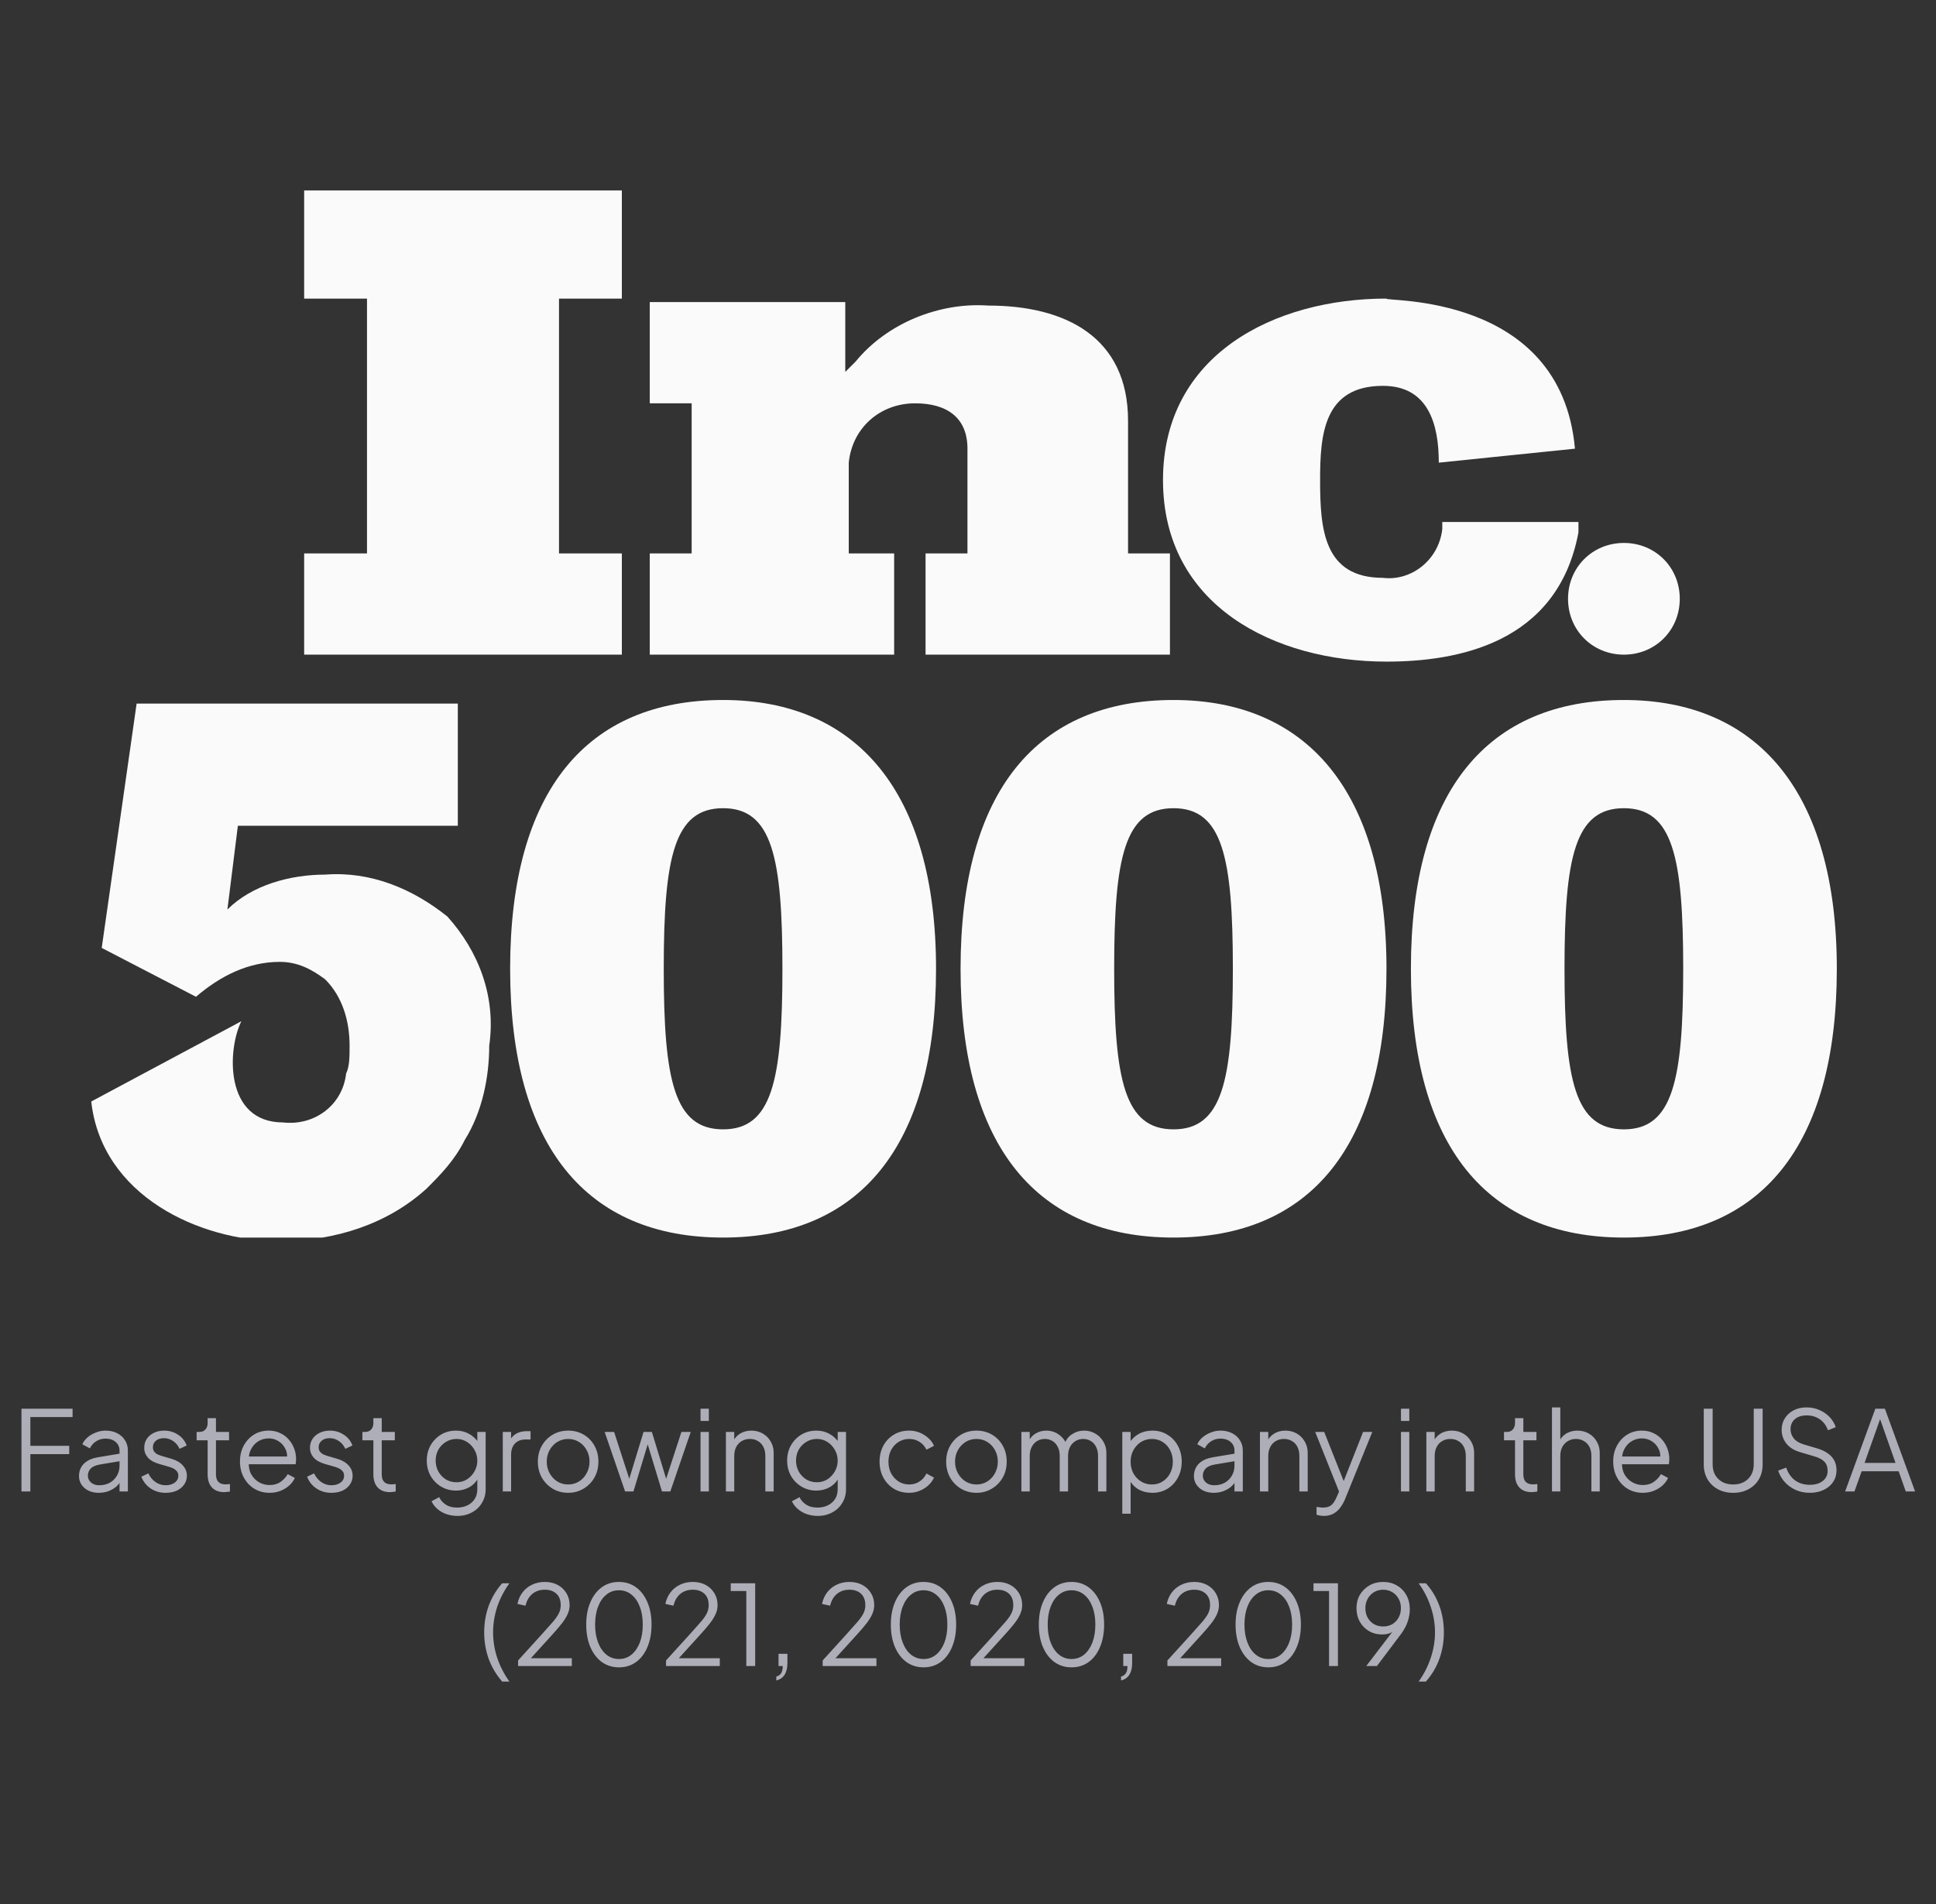 <svg width="122" height="120" viewBox="0 0 122 120" fill="none" xmlns="http://www.w3.org/2000/svg">
<rect x="0" y="0" width="122" height="120" fill="#333333" stroke="none"/>
<g clip-path="url(#clip0_17437_6104)">
<path d="M19.167 41.26V34.88H23.127V18.82H19.167V12H39.187V18.82H35.227V34.88H39.187V41.26H19.167Z" fill="#FAFAFA"/>
<path d="M58.326 41.259V34.879H60.966V28.279C60.966 26.299 59.646 25.419 57.666 25.419C55.466 25.419 53.706 26.959 53.486 29.159V29.379V34.879H56.346V41.259H40.946V34.879H43.586V25.419H40.946V19.039H53.266V23.439C53.486 23.219 53.706 22.999 53.926 22.779C55.906 20.359 59.206 19.039 62.286 19.259C67.126 19.259 71.086 21.239 71.086 26.519V34.879H73.726V41.259H58.326Z" fill="#FAFAFA"/>
<path d="M99.248 28.278L90.668 29.158C90.668 26.738 90.008 24.318 87.148 24.318C83.408 24.318 83.188 27.398 83.188 30.258C83.188 33.338 83.408 36.418 87.148 36.418C88.908 36.638 90.668 35.318 90.888 33.338C90.888 33.118 90.888 33.118 90.888 32.898H99.468V33.558C98.148 40.598 91.768 41.698 87.368 41.698C80.328 41.698 73.288 38.178 73.288 30.258C73.288 22.338 80.328 18.818 87.368 18.818C87.148 19.038 98.368 18.378 99.248 28.278Z" fill="#FAFAFA"/>
<path d="M105.853 37.739C105.853 39.719 104.313 41.259 102.333 41.259C100.353 41.259 98.812 39.719 98.812 37.739C98.812 35.759 100.353 34.219 102.333 34.219C104.313 34.219 105.853 35.759 105.853 37.739Z" fill="#FAFAFA"/>
<path d="M45.566 44.117C36.986 44.117 32.147 49.837 32.147 61.057C32.147 72.277 36.986 77.997 45.566 77.997C54.147 77.997 58.986 72.277 58.986 61.057C58.986 49.837 53.926 44.117 45.566 44.117ZM45.566 71.177C42.486 71.177 41.827 68.097 41.827 61.057C41.827 54.017 42.486 50.937 45.566 50.937C48.647 50.937 49.306 54.017 49.306 61.057C49.306 68.097 48.647 71.177 45.566 71.177Z" fill="#FAFAFA"/>
<path d="M73.951 44.117C65.371 44.117 60.531 49.837 60.531 61.057C60.531 72.277 65.371 77.997 73.951 77.997C82.531 77.997 87.371 72.277 87.371 61.057C87.371 49.837 82.311 44.117 73.951 44.117ZM73.951 71.177C70.871 71.177 70.211 68.097 70.211 61.057C70.211 54.017 70.871 50.937 73.951 50.937C77.031 50.937 77.691 54.017 77.691 61.057C77.691 68.097 77.031 71.177 73.951 71.177Z" fill="#FAFAFA"/>
<path d="M102.33 44.117C93.75 44.117 88.91 49.837 88.91 61.057C88.91 72.277 93.75 77.997 102.33 77.997C110.91 77.997 115.75 72.277 115.75 61.057C115.75 49.837 110.69 44.117 102.33 44.117ZM102.33 71.177C99.25 71.177 98.59 68.097 98.59 61.057C98.59 54.017 99.25 50.937 102.33 50.937C105.41 50.937 106.07 54.017 106.07 61.057C106.07 68.097 105.41 71.177 102.33 71.177Z" fill="#FAFAFA"/>
<path d="M28.19 57.762C25.99 56.002 23.35 54.902 20.49 55.122C18.29 55.122 15.87 55.782 14.33 57.322L14.99 52.042H28.85V44.342H8.61L6.41 59.742L12.35 62.822C13.89 61.502 15.65 60.622 17.63 60.622C18.73 60.622 19.61 61.062 20.49 61.722C21.59 62.822 22.03 64.362 22.03 65.902C22.03 66.562 22.03 67.222 21.81 67.662C21.59 69.642 19.83 70.962 17.85 70.742C14.11 70.742 14.33 66.122 15.21 64.362L5.75 69.422C6.41 75.362 12.57 78.222 17.63 78.222C21.15 78.222 24.45 77.122 26.87 74.922C27.75 74.042 28.63 73.162 29.29 71.842C30.39 70.082 30.83 67.882 30.83 65.902C31.27 62.822 30.17 59.962 28.19 57.762Z" fill="#FAFAFA"/>
</g>
<path d="M1.353 94V88.785H4.573V89.31H1.913V91.123H4.363V91.648H1.913V94H1.353ZM6.217 94.084C5.979 94.084 5.766 94.04 5.58 93.951C5.393 93.858 5.246 93.732 5.139 93.573C5.031 93.414 4.978 93.232 4.978 93.027C4.978 92.831 5.02 92.654 5.104 92.495C5.188 92.332 5.318 92.194 5.496 92.082C5.673 91.97 5.899 91.891 6.175 91.844L7.645 91.599V92.075L6.301 92.299C6.03 92.346 5.834 92.432 5.713 92.558C5.596 92.684 5.538 92.833 5.538 93.006C5.538 93.174 5.603 93.316 5.734 93.433C5.869 93.55 6.042 93.608 6.252 93.608C6.508 93.608 6.732 93.554 6.924 93.447C7.115 93.335 7.264 93.186 7.372 92.999C7.479 92.812 7.533 92.605 7.533 92.376V91.424C7.533 91.2 7.451 91.018 7.288 90.878C7.124 90.738 6.912 90.668 6.651 90.668C6.422 90.668 6.221 90.726 6.049 90.843C5.876 90.955 5.748 91.102 5.664 91.284L5.188 91.025C5.258 90.866 5.367 90.722 5.517 90.591C5.671 90.46 5.846 90.358 6.042 90.283C6.238 90.204 6.441 90.164 6.651 90.164C6.926 90.164 7.169 90.218 7.379 90.325C7.593 90.432 7.759 90.582 7.876 90.773C7.997 90.96 8.058 91.177 8.058 91.424V94H7.533V93.251L7.61 93.328C7.544 93.468 7.442 93.596 7.302 93.713C7.166 93.825 7.005 93.916 6.819 93.986C6.637 94.051 6.436 94.084 6.217 94.084ZM10.44 94.084C10.08 94.084 9.765 93.993 9.495 93.811C9.224 93.629 9.028 93.382 8.907 93.069L9.348 92.859C9.455 93.088 9.604 93.27 9.796 93.405C9.992 93.54 10.206 93.608 10.44 93.608C10.664 93.608 10.853 93.554 11.007 93.447C11.161 93.335 11.238 93.19 11.238 93.013C11.238 92.882 11.2 92.78 11.126 92.705C11.051 92.626 10.965 92.565 10.867 92.523C10.769 92.481 10.682 92.451 10.608 92.432L10.069 92.278C9.723 92.18 9.474 92.042 9.32 91.865C9.166 91.688 9.089 91.482 9.089 91.249C9.089 91.03 9.145 90.838 9.257 90.675C9.369 90.512 9.52 90.386 9.712 90.297C9.903 90.208 10.115 90.164 10.349 90.164C10.666 90.164 10.953 90.248 11.21 90.416C11.471 90.579 11.655 90.808 11.763 91.102L11.315 91.312C11.221 91.102 11.086 90.939 10.909 90.822C10.736 90.701 10.542 90.64 10.328 90.64C10.118 90.64 9.95 90.694 9.824 90.801C9.698 90.908 9.635 91.044 9.635 91.207C9.635 91.333 9.667 91.433 9.733 91.508C9.798 91.583 9.873 91.639 9.957 91.676C10.045 91.713 10.122 91.741 10.188 91.76L10.811 91.942C11.114 92.031 11.35 92.168 11.518 92.355C11.69 92.542 11.777 92.761 11.777 93.013C11.777 93.218 11.718 93.403 11.602 93.566C11.49 93.729 11.333 93.858 11.133 93.951C10.932 94.04 10.701 94.084 10.44 94.084ZM14.134 94.042C13.798 94.042 13.539 93.944 13.357 93.748C13.175 93.552 13.084 93.272 13.084 92.908V90.773H12.391V90.248H12.566C12.725 90.248 12.851 90.197 12.944 90.094C13.037 89.987 13.084 89.854 13.084 89.695V89.38H13.609V90.248H14.435V90.773H13.609V92.908C13.609 93.034 13.628 93.146 13.665 93.244C13.703 93.337 13.765 93.412 13.854 93.468C13.947 93.524 14.071 93.552 14.225 93.552C14.262 93.552 14.307 93.55 14.358 93.545C14.409 93.54 14.454 93.536 14.491 93.531V94C14.435 94.014 14.372 94.023 14.302 94.028C14.232 94.037 14.176 94.042 14.134 94.042ZM16.984 94.084C16.634 94.084 16.317 94 16.032 93.832C15.752 93.659 15.531 93.424 15.367 93.125C15.204 92.826 15.122 92.488 15.122 92.11C15.122 91.732 15.202 91.398 15.36 91.109C15.519 90.815 15.734 90.584 16.004 90.416C16.28 90.248 16.588 90.164 16.928 90.164C17.199 90.164 17.439 90.215 17.649 90.318C17.864 90.416 18.046 90.551 18.195 90.724C18.345 90.892 18.459 91.083 18.538 91.298C18.618 91.508 18.657 91.725 18.657 91.949C18.657 91.996 18.655 92.049 18.65 92.11C18.646 92.166 18.639 92.224 18.629 92.285H15.458V91.795H18.328L18.076 92.005C18.118 91.748 18.088 91.52 17.985 91.319C17.887 91.114 17.745 90.953 17.558 90.836C17.372 90.715 17.162 90.654 16.928 90.654C16.695 90.654 16.478 90.715 16.277 90.836C16.081 90.957 15.927 91.128 15.815 91.347C15.703 91.562 15.659 91.818 15.682 92.117C15.659 92.416 15.706 92.677 15.822 92.901C15.944 93.12 16.107 93.291 16.312 93.412C16.522 93.533 16.746 93.594 16.984 93.594C17.26 93.594 17.491 93.529 17.677 93.398C17.864 93.267 18.016 93.104 18.132 92.908L18.58 93.146C18.506 93.314 18.391 93.47 18.237 93.615C18.083 93.755 17.899 93.869 17.684 93.958C17.474 94.042 17.241 94.084 16.984 94.084ZM20.885 94.084C20.526 94.084 20.211 93.993 19.94 93.811C19.669 93.629 19.473 93.382 19.352 93.069L19.793 92.859C19.9 93.088 20.05 93.27 20.241 93.405C20.437 93.54 20.652 93.608 20.885 93.608C21.109 93.608 21.298 93.554 21.452 93.447C21.606 93.335 21.683 93.19 21.683 93.013C21.683 92.882 21.646 92.78 21.571 92.705C21.496 92.626 21.41 92.565 21.312 92.523C21.214 92.481 21.128 92.451 21.053 92.432L20.514 92.278C20.169 92.18 19.919 92.042 19.765 91.865C19.611 91.688 19.534 91.482 19.534 91.249C19.534 91.03 19.59 90.838 19.702 90.675C19.814 90.512 19.966 90.386 20.157 90.297C20.348 90.208 20.561 90.164 20.794 90.164C21.111 90.164 21.398 90.248 21.655 90.416C21.916 90.579 22.101 90.808 22.208 91.102L21.76 91.312C21.667 91.102 21.531 90.939 21.354 90.822C21.181 90.701 20.988 90.64 20.773 90.64C20.563 90.64 20.395 90.694 20.269 90.801C20.143 90.908 20.08 91.044 20.08 91.207C20.08 91.333 20.113 91.433 20.178 91.508C20.243 91.583 20.318 91.639 20.402 91.676C20.491 91.713 20.568 91.741 20.633 91.76L21.256 91.942C21.559 92.031 21.795 92.168 21.963 92.355C22.136 92.542 22.222 92.761 22.222 93.013C22.222 93.218 22.164 93.403 22.047 93.566C21.935 93.729 21.779 93.858 21.578 93.951C21.377 94.04 21.146 94.084 20.885 94.084ZM24.579 94.042C24.244 94.042 23.985 93.944 23.802 93.748C23.62 93.552 23.529 93.272 23.529 92.908V90.773H22.837V90.248H23.012C23.17 90.248 23.296 90.197 23.39 90.094C23.483 89.987 23.529 89.854 23.529 89.695V89.38H24.055V90.248H24.881V90.773H24.055V92.908C24.055 93.034 24.073 93.146 24.11 93.244C24.148 93.337 24.211 93.412 24.299 93.468C24.393 93.524 24.517 93.552 24.671 93.552C24.708 93.552 24.752 93.55 24.803 93.545C24.855 93.54 24.899 93.536 24.936 93.531V94C24.881 94.014 24.817 94.023 24.747 94.028C24.677 94.037 24.622 94.042 24.579 94.042ZM28.826 95.54C28.569 95.54 28.331 95.5 28.112 95.421C27.897 95.342 27.71 95.232 27.552 95.092C27.398 94.957 27.279 94.798 27.195 94.616L27.678 94.357C27.753 94.534 27.886 94.688 28.077 94.819C28.268 94.95 28.513 95.015 28.812 95.015C29.041 95.015 29.25 94.971 29.442 94.882C29.633 94.793 29.787 94.663 29.904 94.49C30.02 94.317 30.079 94.105 30.079 93.853V93.02L30.163 93.097C30.032 93.368 29.838 93.578 29.582 93.727C29.325 93.872 29.045 93.944 28.742 93.944C28.392 93.944 28.077 93.86 27.797 93.692C27.517 93.524 27.295 93.298 27.132 93.013C26.973 92.724 26.894 92.404 26.894 92.054C26.894 91.699 26.973 91.38 27.132 91.095C27.295 90.81 27.515 90.584 27.79 90.416C28.07 90.248 28.387 90.164 28.742 90.164C29.045 90.164 29.32 90.234 29.568 90.374C29.82 90.514 30.018 90.703 30.163 90.941L30.079 91.088V90.248H30.604V93.853C30.604 94.175 30.527 94.462 30.373 94.714C30.224 94.971 30.014 95.171 29.743 95.316C29.477 95.465 29.171 95.54 28.826 95.54ZM28.77 93.419C29.012 93.419 29.232 93.358 29.428 93.237C29.624 93.111 29.78 92.945 29.897 92.74C30.018 92.53 30.079 92.301 30.079 92.054C30.079 91.807 30.018 91.58 29.897 91.375C29.78 91.165 29.624 90.999 29.428 90.878C29.232 90.752 29.012 90.689 28.77 90.689C28.523 90.689 28.299 90.752 28.098 90.878C27.897 90.999 27.738 91.163 27.622 91.368C27.51 91.573 27.454 91.802 27.454 92.054C27.454 92.301 27.51 92.53 27.622 92.74C27.738 92.945 27.895 93.111 28.091 93.237C28.291 93.358 28.518 93.419 28.77 93.419ZM31.683 94V90.248H32.208V90.864L32.138 90.773C32.226 90.596 32.359 90.456 32.537 90.353C32.719 90.25 32.938 90.199 33.195 90.199H33.433V90.724H33.104C32.833 90.724 32.616 90.808 32.453 90.976C32.289 91.144 32.208 91.382 32.208 91.69V94H31.683ZM35.805 94.084C35.45 94.084 35.128 94 34.839 93.832C34.55 93.659 34.319 93.426 34.146 93.132C33.978 92.833 33.894 92.495 33.894 92.117C33.894 91.744 33.978 91.41 34.146 91.116C34.314 90.822 34.54 90.591 34.825 90.423C35.114 90.25 35.441 90.164 35.805 90.164C36.169 90.164 36.493 90.248 36.778 90.416C37.067 90.584 37.294 90.815 37.457 91.109C37.625 91.403 37.709 91.739 37.709 92.117C37.709 92.5 37.623 92.84 37.45 93.139C37.277 93.433 37.046 93.664 36.757 93.832C36.472 94 36.155 94.084 35.805 94.084ZM35.805 93.559C36.057 93.559 36.283 93.496 36.484 93.37C36.689 93.244 36.85 93.071 36.967 92.852C37.088 92.633 37.149 92.388 37.149 92.117C37.149 91.846 37.088 91.604 36.967 91.389C36.85 91.174 36.689 91.004 36.484 90.878C36.283 90.752 36.057 90.689 35.805 90.689C35.553 90.689 35.324 90.752 35.119 90.878C34.918 91.004 34.757 91.174 34.636 91.389C34.514 91.604 34.454 91.846 34.454 92.117C34.454 92.388 34.514 92.633 34.636 92.852C34.757 93.071 34.918 93.244 35.119 93.37C35.324 93.496 35.553 93.559 35.805 93.559ZM39.392 94L38.104 90.248H38.699L39.763 93.531H39.553L40.554 90.248H41.079L42.08 93.531H41.87L42.941 90.248H43.529L42.241 94H41.716L40.743 90.787H40.89L39.917 94H39.392ZM44.145 94V90.248H44.669V94H44.145ZM44.145 89.555V88.785H44.669V89.555H44.145ZM45.744 94V90.248H46.269V90.976L46.15 90.948C46.243 90.705 46.395 90.514 46.605 90.374C46.82 90.234 47.067 90.164 47.347 90.164C47.613 90.164 47.851 90.225 48.061 90.346C48.276 90.467 48.444 90.635 48.565 90.85C48.691 91.06 48.754 91.298 48.754 91.564V94H48.229V91.767C48.229 91.538 48.187 91.345 48.103 91.186C48.024 91.027 47.909 90.906 47.76 90.822C47.615 90.733 47.447 90.689 47.256 90.689C47.065 90.689 46.894 90.733 46.745 90.822C46.596 90.906 46.479 91.03 46.395 91.193C46.311 91.352 46.269 91.543 46.269 91.767V94H45.744ZM51.535 95.54C51.278 95.54 51.04 95.5 50.821 95.421C50.606 95.342 50.419 95.232 50.261 95.092C50.107 94.957 49.988 94.798 49.904 94.616L50.387 94.357C50.461 94.534 50.594 94.688 50.786 94.819C50.977 94.95 51.222 95.015 51.521 95.015C51.749 95.015 51.959 94.971 52.151 94.882C52.342 94.793 52.496 94.663 52.613 94.49C52.729 94.317 52.788 94.105 52.788 93.853V93.02L52.872 93.097C52.741 93.368 52.547 93.578 52.291 93.727C52.034 93.872 51.754 93.944 51.451 93.944C51.101 93.944 50.786 93.86 50.506 93.692C50.226 93.524 50.004 93.298 49.841 93.013C49.682 92.724 49.603 92.404 49.603 92.054C49.603 91.699 49.682 91.38 49.841 91.095C50.004 90.81 50.223 90.584 50.499 90.416C50.779 90.248 51.096 90.164 51.451 90.164C51.754 90.164 52.029 90.234 52.277 90.374C52.529 90.514 52.727 90.703 52.872 90.941L52.788 91.088V90.248H53.313V93.853C53.313 94.175 53.236 94.462 53.082 94.714C52.932 94.971 52.722 95.171 52.452 95.316C52.186 95.465 51.88 95.54 51.535 95.54ZM51.479 93.419C51.721 93.419 51.941 93.358 52.137 93.237C52.333 93.111 52.489 92.945 52.606 92.74C52.727 92.53 52.788 92.301 52.788 92.054C52.788 91.807 52.727 91.58 52.606 91.375C52.489 91.165 52.333 90.999 52.137 90.878C51.941 90.752 51.721 90.689 51.479 90.689C51.231 90.689 51.007 90.752 50.807 90.878C50.606 90.999 50.447 91.163 50.331 91.368C50.219 91.573 50.163 91.802 50.163 92.054C50.163 92.301 50.219 92.53 50.331 92.74C50.447 92.945 50.604 93.111 50.8 93.237C51 93.358 51.227 93.419 51.479 93.419ZM57.296 94.084C56.927 94.084 56.603 93.998 56.323 93.825C56.043 93.652 55.824 93.419 55.665 93.125C55.506 92.826 55.427 92.49 55.427 92.117C55.427 91.744 55.506 91.41 55.665 91.116C55.824 90.822 56.043 90.591 56.323 90.423C56.603 90.25 56.927 90.164 57.296 90.164C57.529 90.164 57.749 90.206 57.954 90.29C58.159 90.374 58.341 90.488 58.5 90.633C58.659 90.773 58.778 90.936 58.857 91.123L58.381 91.368C58.288 91.167 58.145 91.004 57.954 90.878C57.763 90.752 57.543 90.689 57.296 90.689C57.049 90.689 56.825 90.752 56.624 90.878C56.428 90.999 56.272 91.17 56.155 91.389C56.043 91.604 55.987 91.849 55.987 92.124C55.987 92.395 56.043 92.64 56.155 92.859C56.272 93.074 56.428 93.244 56.624 93.37C56.825 93.496 57.049 93.559 57.296 93.559C57.543 93.559 57.76 93.496 57.947 93.37C58.138 93.244 58.283 93.076 58.381 92.866L58.857 93.125C58.778 93.307 58.659 93.47 58.5 93.615C58.341 93.76 58.159 93.874 57.954 93.958C57.749 94.042 57.529 94.084 57.296 94.084ZM61.535 94.084C61.181 94.084 60.859 94 60.569 93.832C60.28 93.659 60.049 93.426 59.876 93.132C59.708 92.833 59.624 92.495 59.624 92.117C59.624 91.744 59.708 91.41 59.876 91.116C60.044 90.822 60.271 90.591 60.555 90.423C60.845 90.25 61.171 90.164 61.535 90.164C61.899 90.164 62.224 90.248 62.508 90.416C62.798 90.584 63.024 90.815 63.187 91.109C63.355 91.403 63.439 91.739 63.439 92.117C63.439 92.5 63.353 92.84 63.18 93.139C63.008 93.433 62.777 93.664 62.487 93.832C62.203 94 61.885 94.084 61.535 94.084ZM61.535 93.559C61.787 93.559 62.014 93.496 62.214 93.37C62.42 93.244 62.581 93.071 62.697 92.852C62.819 92.633 62.879 92.388 62.879 92.117C62.879 91.846 62.819 91.604 62.697 91.389C62.581 91.174 62.42 91.004 62.214 90.878C62.014 90.752 61.787 90.689 61.535 90.689C61.283 90.689 61.055 90.752 60.849 90.878C60.649 91.004 60.488 91.174 60.366 91.389C60.245 91.604 60.184 91.846 60.184 92.117C60.184 92.388 60.245 92.633 60.366 92.852C60.488 93.071 60.649 93.244 60.849 93.37C61.055 93.496 61.283 93.559 61.535 93.559ZM64.365 94V90.248H64.89V90.962L64.806 90.857C64.909 90.638 65.061 90.467 65.261 90.346C65.466 90.225 65.691 90.164 65.933 90.164C66.222 90.164 66.484 90.246 66.717 90.409C66.951 90.572 67.116 90.785 67.214 91.046L67.067 91.053C67.16 90.764 67.322 90.544 67.55 90.395C67.784 90.241 68.04 90.164 68.32 90.164C68.572 90.164 68.803 90.225 69.013 90.346C69.228 90.467 69.398 90.635 69.524 90.85C69.655 91.06 69.72 91.298 69.72 91.564V94H69.195V91.767C69.195 91.538 69.153 91.345 69.069 91.186C68.99 91.027 68.88 90.906 68.74 90.822C68.6 90.733 68.439 90.689 68.257 90.689C68.08 90.689 67.919 90.733 67.774 90.822C67.629 90.906 67.515 91.03 67.431 91.193C67.347 91.352 67.305 91.543 67.305 91.767V94H66.78V91.767C66.78 91.538 66.738 91.345 66.654 91.186C66.575 91.027 66.465 90.906 66.325 90.822C66.185 90.733 66.024 90.689 65.842 90.689C65.66 90.689 65.497 90.733 65.352 90.822C65.212 90.906 65.1 91.03 65.016 91.193C64.932 91.352 64.89 91.543 64.89 91.767V94H64.365ZM70.723 95.4V90.248H71.248V91.088L71.164 90.941C71.313 90.703 71.511 90.514 71.759 90.374C72.011 90.234 72.298 90.164 72.62 90.164C72.974 90.164 73.289 90.25 73.565 90.423C73.845 90.591 74.064 90.822 74.223 91.116C74.386 91.41 74.468 91.746 74.468 92.124C74.468 92.497 74.386 92.833 74.223 93.132C74.064 93.426 73.845 93.659 73.565 93.832C73.289 94 72.974 94.084 72.62 94.084C72.298 94.084 72.006 94.012 71.745 93.867C71.488 93.718 71.294 93.508 71.164 93.237L71.248 93.16V95.4H70.723ZM72.592 93.559C72.844 93.559 73.068 93.496 73.264 93.37C73.464 93.244 73.621 93.074 73.733 92.859C73.849 92.64 73.908 92.395 73.908 92.124C73.908 91.849 73.849 91.604 73.733 91.389C73.621 91.174 73.464 91.004 73.264 90.878C73.068 90.752 72.844 90.689 72.592 90.689C72.34 90.689 72.111 90.752 71.906 90.878C71.705 91.004 71.544 91.177 71.423 91.396C71.306 91.611 71.248 91.853 71.248 92.124C71.248 92.395 71.306 92.64 71.423 92.859C71.544 93.074 71.705 93.244 71.906 93.37C72.111 93.496 72.34 93.559 72.592 93.559ZM76.477 94.084C76.239 94.084 76.026 94.04 75.84 93.951C75.653 93.858 75.506 93.732 75.398 93.573C75.291 93.414 75.237 93.232 75.237 93.027C75.237 92.831 75.279 92.654 75.364 92.495C75.448 92.332 75.578 92.194 75.755 92.082C75.933 91.97 76.159 91.891 76.434 91.844L77.904 91.599V92.075L76.561 92.299C76.29 92.346 76.094 92.432 75.972 92.558C75.856 92.684 75.797 92.833 75.797 93.006C75.797 93.174 75.863 93.316 75.993 93.433C76.129 93.55 76.302 93.608 76.511 93.608C76.768 93.608 76.992 93.554 77.183 93.447C77.375 93.335 77.524 93.186 77.632 92.999C77.739 92.812 77.793 92.605 77.793 92.376V91.424C77.793 91.2 77.711 91.018 77.547 90.878C77.384 90.738 77.172 90.668 76.91 90.668C76.682 90.668 76.481 90.726 76.308 90.843C76.136 90.955 76.007 91.102 75.924 91.284L75.448 91.025C75.517 90.866 75.627 90.722 75.776 90.591C75.93 90.46 76.106 90.358 76.302 90.283C76.498 90.204 76.701 90.164 76.91 90.164C77.186 90.164 77.428 90.218 77.638 90.325C77.853 90.432 78.019 90.582 78.135 90.773C78.257 90.96 78.317 91.177 78.317 91.424V94H77.793V93.251L77.87 93.328C77.804 93.468 77.701 93.596 77.561 93.713C77.426 93.825 77.265 93.916 77.079 93.986C76.897 94.051 76.696 94.084 76.477 94.084ZM79.397 94V90.248H79.922V90.976L79.803 90.948C79.897 90.705 80.048 90.514 80.258 90.374C80.473 90.234 80.72 90.164 81 90.164C81.266 90.164 81.504 90.225 81.714 90.346C81.929 90.467 82.097 90.635 82.218 90.85C82.344 91.06 82.407 91.298 82.407 91.564V94H81.882V91.767C81.882 91.538 81.84 91.345 81.756 91.186C81.677 91.027 81.563 90.906 81.413 90.822C81.269 90.733 81.101 90.689 80.909 90.689C80.718 90.689 80.548 90.733 80.398 90.822C80.249 90.906 80.132 91.03 80.048 91.193C79.964 91.352 79.922 91.543 79.922 91.767V94H79.397ZM83.419 95.54C83.344 95.54 83.267 95.533 83.188 95.519C83.113 95.51 83.038 95.491 82.964 95.463V94.973C83.01 94.978 83.069 94.985 83.139 94.994C83.213 95.008 83.288 95.015 83.363 95.015C83.591 95.015 83.766 94.966 83.888 94.868C84.009 94.775 84.128 94.593 84.245 94.322L84.483 93.762L84.469 94.224L82.88 90.248H83.447L84.749 93.531H84.602L85.897 90.248H86.478L84.763 94.476C84.688 94.658 84.592 94.831 84.476 94.994C84.364 95.157 84.221 95.288 84.049 95.386C83.876 95.489 83.666 95.54 83.419 95.54ZM88.284 94V90.248H88.809V94H88.284ZM88.284 89.555V88.785H88.809V89.555H88.284ZM89.884 94V90.248H90.409V90.976L90.29 90.948C90.383 90.705 90.535 90.514 90.745 90.374C90.959 90.234 91.207 90.164 91.487 90.164C91.753 90.164 91.991 90.225 92.201 90.346C92.415 90.467 92.583 90.635 92.705 90.85C92.831 91.06 92.894 91.298 92.894 91.564V94H92.369V91.767C92.369 91.538 92.327 91.345 92.243 91.186C92.163 91.027 92.049 90.906 91.9 90.822C91.755 90.733 91.587 90.689 91.396 90.689C91.204 90.689 91.034 90.733 90.885 90.822C90.735 90.906 90.619 91.03 90.535 91.193C90.451 91.352 90.409 91.543 90.409 91.767V94H89.884ZM96.521 94.042C96.185 94.042 95.926 93.944 95.744 93.748C95.562 93.552 95.471 93.272 95.471 92.908V90.773H94.778V90.248H94.953C95.112 90.248 95.237 90.197 95.331 90.094C95.424 89.987 95.471 89.854 95.471 89.695V89.38H95.996V90.248H96.822V90.773H95.996V92.908C95.996 93.034 96.014 93.146 96.052 93.244C96.089 93.337 96.152 93.412 96.241 93.468C96.334 93.524 96.458 93.552 96.612 93.552C96.649 93.552 96.694 93.55 96.745 93.545C96.796 93.54 96.841 93.536 96.878 93.531V94C96.822 94.014 96.759 94.023 96.689 94.028C96.619 94.037 96.563 94.042 96.521 94.042ZM97.8 94V88.701H98.325V90.976L98.206 90.948C98.299 90.705 98.451 90.514 98.661 90.374C98.875 90.234 99.123 90.164 99.403 90.164C99.669 90.164 99.907 90.225 100.117 90.346C100.331 90.467 100.499 90.635 100.621 90.85C100.747 91.06 100.81 91.298 100.81 91.564V94H100.285V91.767C100.285 91.538 100.243 91.345 100.159 91.186C100.075 91.027 99.958 90.906 99.809 90.822C99.664 90.733 99.498 90.689 99.312 90.689C99.125 90.689 98.957 90.733 98.808 90.822C98.658 90.906 98.539 91.03 98.451 91.193C98.367 91.352 98.325 91.543 98.325 91.767V94H97.8ZM103.52 94.084C103.17 94.084 102.853 94 102.568 93.832C102.288 93.659 102.067 93.424 101.903 93.125C101.74 92.826 101.658 92.488 101.658 92.11C101.658 91.732 101.738 91.398 101.896 91.109C102.055 90.815 102.27 90.584 102.54 90.416C102.816 90.248 103.124 90.164 103.464 90.164C103.735 90.164 103.975 90.215 104.185 90.318C104.4 90.416 104.582 90.551 104.731 90.724C104.881 90.892 104.995 91.083 105.074 91.298C105.154 91.508 105.193 91.725 105.193 91.949C105.193 91.996 105.191 92.049 105.186 92.11C105.182 92.166 105.175 92.224 105.165 92.285H101.994V91.795H104.864L104.612 92.005C104.654 91.748 104.624 91.52 104.521 91.319C104.423 91.114 104.281 90.953 104.094 90.836C103.908 90.715 103.698 90.654 103.464 90.654C103.231 90.654 103.014 90.715 102.813 90.836C102.617 90.957 102.463 91.128 102.351 91.347C102.239 91.562 102.195 91.818 102.218 92.117C102.195 92.416 102.242 92.677 102.358 92.901C102.48 93.12 102.643 93.291 102.848 93.412C103.058 93.533 103.282 93.594 103.52 93.594C103.796 93.594 104.027 93.529 104.213 93.398C104.4 93.267 104.552 93.104 104.668 92.908L105.116 93.146C105.042 93.314 104.927 93.47 104.773 93.615C104.619 93.755 104.435 93.869 104.22 93.958C104.01 94.042 103.777 94.084 103.52 94.084ZM109.22 94.084C108.851 94.084 108.527 94.007 108.247 93.853C107.967 93.699 107.75 93.489 107.596 93.223C107.442 92.952 107.365 92.644 107.365 92.299V88.785H107.925V92.299C107.925 92.551 107.978 92.773 108.086 92.964C108.198 93.151 108.349 93.298 108.541 93.405C108.737 93.508 108.963 93.559 109.22 93.559C109.476 93.559 109.7 93.508 109.892 93.405C110.088 93.298 110.239 93.151 110.347 92.964C110.459 92.773 110.515 92.551 110.515 92.299V88.785H111.075V92.299C111.075 92.644 110.998 92.952 110.844 93.223C110.69 93.489 110.473 93.699 110.193 93.853C109.917 94.007 109.593 94.084 109.22 94.084ZM114.044 94.084C113.713 94.084 113.412 94.021 113.141 93.895C112.87 93.769 112.642 93.601 112.455 93.391C112.268 93.176 112.135 92.941 112.056 92.684L112.56 92.495C112.681 92.85 112.87 93.12 113.127 93.307C113.384 93.489 113.689 93.58 114.044 93.58C114.268 93.58 114.464 93.545 114.632 93.475C114.805 93.4 114.938 93.298 115.031 93.167C115.124 93.036 115.171 92.885 115.171 92.712C115.171 92.455 115.101 92.257 114.961 92.117C114.821 91.977 114.62 91.87 114.359 91.795L113.421 91.515C113.052 91.408 112.768 91.228 112.567 90.976C112.371 90.724 112.273 90.437 112.273 90.115C112.273 89.84 112.341 89.597 112.476 89.387C112.611 89.172 112.796 89.004 113.029 88.883C113.267 88.762 113.535 88.701 113.834 88.701C114.147 88.701 114.427 88.759 114.674 88.876C114.926 88.988 115.138 89.137 115.311 89.324C115.484 89.511 115.607 89.718 115.682 89.947L115.192 90.143C115.08 89.835 114.905 89.602 114.667 89.443C114.434 89.284 114.158 89.205 113.841 89.205C113.64 89.205 113.463 89.24 113.309 89.31C113.16 89.38 113.043 89.48 112.959 89.611C112.875 89.742 112.833 89.896 112.833 90.073C112.833 90.288 112.901 90.481 113.036 90.654C113.171 90.822 113.379 90.948 113.659 91.032L114.485 91.277C114.896 91.398 115.206 91.573 115.416 91.802C115.626 92.031 115.731 92.318 115.731 92.663C115.731 92.943 115.659 93.19 115.514 93.405C115.374 93.615 115.176 93.781 114.919 93.902C114.667 94.023 114.375 94.084 114.044 94.084ZM116.273 94L118.177 88.785H118.779L120.683 94H120.095L119.647 92.726H117.316L116.861 94H116.273ZM117.498 92.201H119.451L118.394 89.205H118.562L117.498 92.201ZM31.646 105.98C31.278 105.56 30.995 105.086 30.799 104.559C30.608 104.032 30.512 103.472 30.512 102.879C30.512 102.282 30.608 101.722 30.799 101.199C30.995 100.672 31.278 100.2 31.646 99.785H32.101C31.765 100.252 31.509 100.749 31.331 101.276C31.159 101.803 31.072 102.338 31.072 102.879C31.072 103.42 31.159 103.955 31.331 104.482C31.509 105.009 31.765 105.509 32.101 105.98H31.646ZM32.647 105V104.65L34.103 103.047C34.387 102.734 34.618 102.475 34.796 102.27C34.978 102.065 35.113 101.878 35.202 101.71C35.29 101.542 35.335 101.36 35.335 101.164C35.335 100.851 35.244 100.611 35.062 100.443C34.88 100.275 34.637 100.191 34.334 100.191C34.021 100.191 33.757 100.28 33.543 100.457C33.333 100.634 33.19 100.882 33.116 101.199L32.605 101.087C32.665 100.802 32.775 100.557 32.934 100.352C33.092 100.147 33.291 99.988 33.529 99.876C33.767 99.759 34.033 99.701 34.327 99.701C34.639 99.701 34.912 99.764 35.146 99.89C35.379 100.016 35.561 100.189 35.692 100.408C35.827 100.627 35.895 100.879 35.895 101.164C35.895 101.36 35.853 101.549 35.769 101.731C35.689 101.913 35.568 102.109 35.405 102.319C35.241 102.529 35.031 102.774 34.775 103.054L33.452 104.51H36.035V105H32.647ZM39.007 105.084C38.596 105.084 38.235 104.972 37.922 104.748C37.614 104.519 37.374 104.204 37.201 103.803C37.028 103.397 36.942 102.926 36.942 102.389C36.942 101.852 37.028 101.383 37.201 100.982C37.374 100.576 37.614 100.261 37.922 100.037C38.23 99.813 38.589 99.701 39 99.701C39.411 99.701 39.77 99.813 40.078 100.037C40.386 100.261 40.626 100.576 40.799 100.982C40.972 101.383 41.058 101.852 41.058 102.389C41.058 102.926 40.972 103.397 40.799 103.803C40.631 104.209 40.393 104.524 40.085 104.748C39.777 104.972 39.418 105.084 39.007 105.084ZM39.007 104.559C39.306 104.559 39.567 104.468 39.791 104.286C40.015 104.104 40.19 103.852 40.316 103.53C40.442 103.203 40.505 102.823 40.505 102.389C40.505 101.955 40.442 101.577 40.316 101.255C40.19 100.928 40.015 100.676 39.791 100.499C39.567 100.317 39.303 100.226 39 100.226C38.701 100.226 38.44 100.317 38.216 100.499C37.992 100.676 37.817 100.928 37.691 101.255C37.565 101.577 37.502 101.955 37.502 102.389C37.502 102.818 37.565 103.196 37.691 103.523C37.817 103.85 37.992 104.104 38.216 104.286C38.445 104.468 38.708 104.559 39.007 104.559ZM41.971 105V104.65L43.427 103.047C43.712 102.734 43.943 102.475 44.12 102.27C44.302 102.065 44.437 101.878 44.526 101.71C44.615 101.542 44.659 101.36 44.659 101.164C44.659 100.851 44.568 100.611 44.386 100.443C44.204 100.275 43.961 100.191 43.658 100.191C43.345 100.191 43.082 100.28 42.867 100.457C42.657 100.634 42.515 100.882 42.44 101.199L41.929 101.087C41.99 100.802 42.099 100.557 42.258 100.352C42.417 100.147 42.615 99.988 42.853 99.876C43.091 99.759 43.357 99.701 43.651 99.701C43.964 99.701 44.237 99.764 44.47 99.89C44.703 100.016 44.885 100.189 45.016 100.408C45.151 100.627 45.219 100.879 45.219 101.164C45.219 101.36 45.177 101.549 45.093 101.731C45.014 101.913 44.892 102.109 44.729 102.319C44.566 102.529 44.356 102.774 44.099 103.054L42.776 104.51H45.359V105H41.971ZM47.029 105V100.275H46.049V99.785H47.589V105H47.029ZM48.92 105.91V105.665C49.06 105.628 49.163 105.555 49.228 105.448C49.293 105.341 49.326 105.191 49.326 105H49.06V104.23H49.62V104.818C49.62 105.121 49.562 105.364 49.445 105.546C49.328 105.733 49.153 105.854 48.92 105.91ZM51.842 105V104.65L53.298 103.047C53.583 102.734 53.814 102.475 53.991 102.27C54.173 102.065 54.308 101.878 54.397 101.71C54.486 101.542 54.53 101.36 54.53 101.164C54.53 100.851 54.439 100.611 54.257 100.443C54.075 100.275 53.832 100.191 53.529 100.191C53.216 100.191 52.953 100.28 52.738 100.457C52.528 100.634 52.386 100.882 52.311 101.199L51.8 101.087C51.861 100.802 51.97 100.557 52.129 100.352C52.288 100.147 52.486 99.988 52.724 99.876C52.962 99.759 53.228 99.701 53.522 99.701C53.835 99.701 54.108 99.764 54.341 99.89C54.574 100.016 54.756 100.189 54.887 100.408C55.022 100.627 55.09 100.879 55.09 101.164C55.09 101.36 55.048 101.549 54.964 101.731C54.885 101.913 54.763 102.109 54.6 102.319C54.437 102.529 54.227 102.774 53.97 103.054L52.647 104.51H55.23V105H51.842ZM58.202 105.084C57.792 105.084 57.43 104.972 57.117 104.748C56.809 104.519 56.569 104.204 56.396 103.803C56.224 103.397 56.137 102.926 56.137 102.389C56.137 101.852 56.224 101.383 56.396 100.982C56.569 100.576 56.809 100.261 57.117 100.037C57.425 99.813 57.785 99.701 58.195 99.701C58.606 99.701 58.965 99.813 59.273 100.037C59.581 100.261 59.822 100.576 59.994 100.982C60.167 101.383 60.253 101.852 60.253 102.389C60.253 102.926 60.167 103.397 59.994 103.803C59.826 104.209 59.588 104.524 59.28 104.748C58.972 104.972 58.613 105.084 58.202 105.084ZM58.202 104.559C58.501 104.559 58.762 104.468 58.986 104.286C59.21 104.104 59.385 103.852 59.511 103.53C59.637 103.203 59.7 102.823 59.7 102.389C59.7 101.955 59.637 101.577 59.511 101.255C59.385 100.928 59.21 100.676 58.986 100.499C58.762 100.317 58.499 100.226 58.195 100.226C57.897 100.226 57.635 100.317 57.411 100.499C57.187 100.676 57.012 100.928 56.886 101.255C56.76 101.577 56.697 101.955 56.697 102.389C56.697 102.818 56.76 103.196 56.886 103.523C57.012 103.85 57.187 104.104 57.411 104.286C57.64 104.468 57.904 104.559 58.202 104.559ZM61.166 105V104.65L62.622 103.047C62.907 102.734 63.138 102.475 63.315 102.27C63.497 102.065 63.633 101.878 63.721 101.71C63.81 101.542 63.854 101.36 63.854 101.164C63.854 100.851 63.763 100.611 63.581 100.443C63.399 100.275 63.157 100.191 62.853 100.191C62.541 100.191 62.277 100.28 62.062 100.457C61.852 100.634 61.71 100.882 61.635 101.199L61.124 101.087C61.185 100.802 61.295 100.557 61.453 100.352C61.612 100.147 61.81 99.988 62.048 99.876C62.286 99.759 62.552 99.701 62.846 99.701C63.159 99.701 63.432 99.764 63.665 99.89C63.899 100.016 64.081 100.189 64.211 100.408C64.347 100.627 64.414 100.879 64.414 101.164C64.414 101.36 64.372 101.549 64.288 101.731C64.209 101.913 64.088 102.109 63.924 102.319C63.761 102.529 63.551 102.774 63.294 103.054L61.971 104.51H64.554V105H61.166ZM67.526 105.084C67.116 105.084 66.754 104.972 66.442 104.748C66.133 104.519 65.893 104.204 65.721 103.803C65.548 103.397 65.462 102.926 65.462 102.389C65.462 101.852 65.548 101.383 65.721 100.982C65.893 100.576 66.133 100.261 66.442 100.037C66.749 99.813 67.109 99.701 67.519 99.701C67.93 99.701 68.29 99.813 68.597 100.037C68.906 100.261 69.146 100.576 69.319 100.982C69.491 101.383 69.578 101.852 69.578 102.389C69.578 102.926 69.491 103.397 69.319 103.803C69.15 104.209 68.912 104.524 68.605 104.748C68.296 104.972 67.937 105.084 67.526 105.084ZM67.526 104.559C67.825 104.559 68.087 104.468 68.311 104.286C68.534 104.104 68.71 103.852 68.835 103.53C68.962 103.203 69.025 102.823 69.025 102.389C69.025 101.955 68.962 101.577 68.835 101.255C68.71 100.928 68.534 100.676 68.311 100.499C68.087 100.317 67.823 100.226 67.519 100.226C67.221 100.226 66.96 100.317 66.736 100.499C66.511 100.676 66.337 100.928 66.21 101.255C66.085 101.577 66.022 101.955 66.022 102.389C66.022 102.818 66.085 103.196 66.21 103.523C66.337 103.85 66.511 104.104 66.736 104.286C66.964 104.468 67.228 104.559 67.526 104.559ZM70.644 105.91V105.665C70.784 105.628 70.887 105.555 70.953 105.448C71.018 105.341 71.05 105.191 71.05 105H70.784V104.23H71.344V104.818C71.344 105.121 71.286 105.364 71.169 105.546C71.053 105.733 70.878 105.854 70.644 105.91ZM73.567 105V104.65L75.023 103.047C75.307 102.734 75.538 102.475 75.716 102.27C75.898 102.065 76.033 101.878 76.122 101.71C76.21 101.542 76.255 101.36 76.255 101.164C76.255 100.851 76.164 100.611 75.982 100.443C75.8 100.275 75.557 100.191 75.254 100.191C74.941 100.191 74.677 100.28 74.463 100.457C74.253 100.634 74.11 100.882 74.036 101.199L73.525 101.087C73.585 100.802 73.695 100.557 73.854 100.352C74.012 100.147 74.211 99.988 74.449 99.876C74.687 99.759 74.953 99.701 75.247 99.701C75.559 99.701 75.832 99.764 76.066 99.89C76.299 100.016 76.481 100.189 76.612 100.408C76.747 100.627 76.815 100.879 76.815 101.164C76.815 101.36 76.773 101.549 76.689 101.731C76.609 101.913 76.488 102.109 76.325 102.319C76.161 102.529 75.951 102.774 75.695 103.054L74.372 104.51H76.955V105H73.567ZM79.927 105.084C79.516 105.084 79.155 104.972 78.842 104.748C78.534 104.519 78.294 104.204 78.121 103.803C77.948 103.397 77.862 102.926 77.862 102.389C77.862 101.852 77.948 101.383 78.121 100.982C78.294 100.576 78.534 100.261 78.842 100.037C79.15 99.813 79.509 99.701 79.92 99.701C80.331 99.701 80.69 99.813 80.998 100.037C81.306 100.261 81.546 100.576 81.719 100.982C81.892 101.383 81.978 101.852 81.978 102.389C81.978 102.926 81.892 103.397 81.719 103.803C81.551 104.209 81.313 104.524 81.005 104.748C80.697 104.972 80.338 105.084 79.927 105.084ZM79.927 104.559C80.226 104.559 80.487 104.468 80.711 104.286C80.935 104.104 81.11 103.852 81.236 103.53C81.362 103.203 81.425 102.823 81.425 102.389C81.425 101.955 81.362 101.577 81.236 101.255C81.11 100.928 80.935 100.676 80.711 100.499C80.487 100.317 80.223 100.226 79.92 100.226C79.621 100.226 79.36 100.317 79.136 100.499C78.912 100.676 78.737 100.928 78.611 101.255C78.485 101.577 78.422 101.955 78.422 102.389C78.422 102.818 78.485 103.196 78.611 103.523C78.737 103.85 78.912 104.104 79.136 104.286C79.365 104.468 79.628 104.559 79.927 104.559ZM83.752 105V100.275H82.772V99.785H84.312V105H83.752ZM86.097 105L87.91 102.627L88.016 102.564C87.945 102.676 87.864 102.765 87.77 102.83C87.677 102.895 87.575 102.942 87.463 102.97C87.35 102.998 87.227 103.012 87.091 103.012C86.788 103.012 86.515 102.942 86.272 102.802C86.03 102.657 85.836 102.461 85.692 102.214C85.552 101.962 85.481 101.675 85.481 101.353C85.481 101.036 85.554 100.753 85.698 100.506C85.848 100.259 86.049 100.063 86.3 99.918C86.557 99.773 86.844 99.701 87.162 99.701C87.488 99.701 87.778 99.776 88.029 99.925C88.281 100.07 88.48 100.273 88.624 100.534C88.769 100.791 88.841 101.087 88.841 101.423C88.841 101.61 88.818 101.794 88.772 101.976C88.73 102.158 88.664 102.338 88.576 102.515C88.487 102.692 88.375 102.87 88.24 103.047L86.769 105H86.097ZM87.162 102.508C87.381 102.508 87.575 102.459 87.743 102.361C87.91 102.258 88.041 102.121 88.135 101.948C88.233 101.771 88.281 101.572 88.281 101.353C88.281 101.129 88.233 100.931 88.135 100.758C88.037 100.581 87.903 100.443 87.736 100.345C87.567 100.242 87.376 100.191 87.162 100.191C86.947 100.191 86.755 100.242 86.588 100.345C86.419 100.443 86.287 100.581 86.189 100.758C86.091 100.931 86.041 101.129 86.041 101.353C86.041 101.572 86.088 101.771 86.181 101.948C86.279 102.121 86.412 102.258 86.581 102.361C86.753 102.459 86.947 102.508 87.162 102.508ZM89.399 105.98C89.735 105.509 89.99 105.009 90.162 104.482C90.34 103.955 90.428 103.42 90.428 102.879C90.428 102.338 90.34 101.803 90.162 101.276C89.99 100.749 89.735 100.252 89.399 99.785H89.854C90.228 100.2 90.51 100.672 90.701 101.199C90.893 101.722 90.988 102.282 90.988 102.879C90.988 103.472 90.893 104.032 90.701 104.559C90.51 105.086 90.228 105.56 89.854 105.98H89.399Z" fill="#AEAEB8"/>
<defs>
<clipPath id="clip0_17437_6104">
<rect width="110" height="66" fill="white" transform="translate(5.75 12)"/>
</clipPath>
</defs>
</svg>

